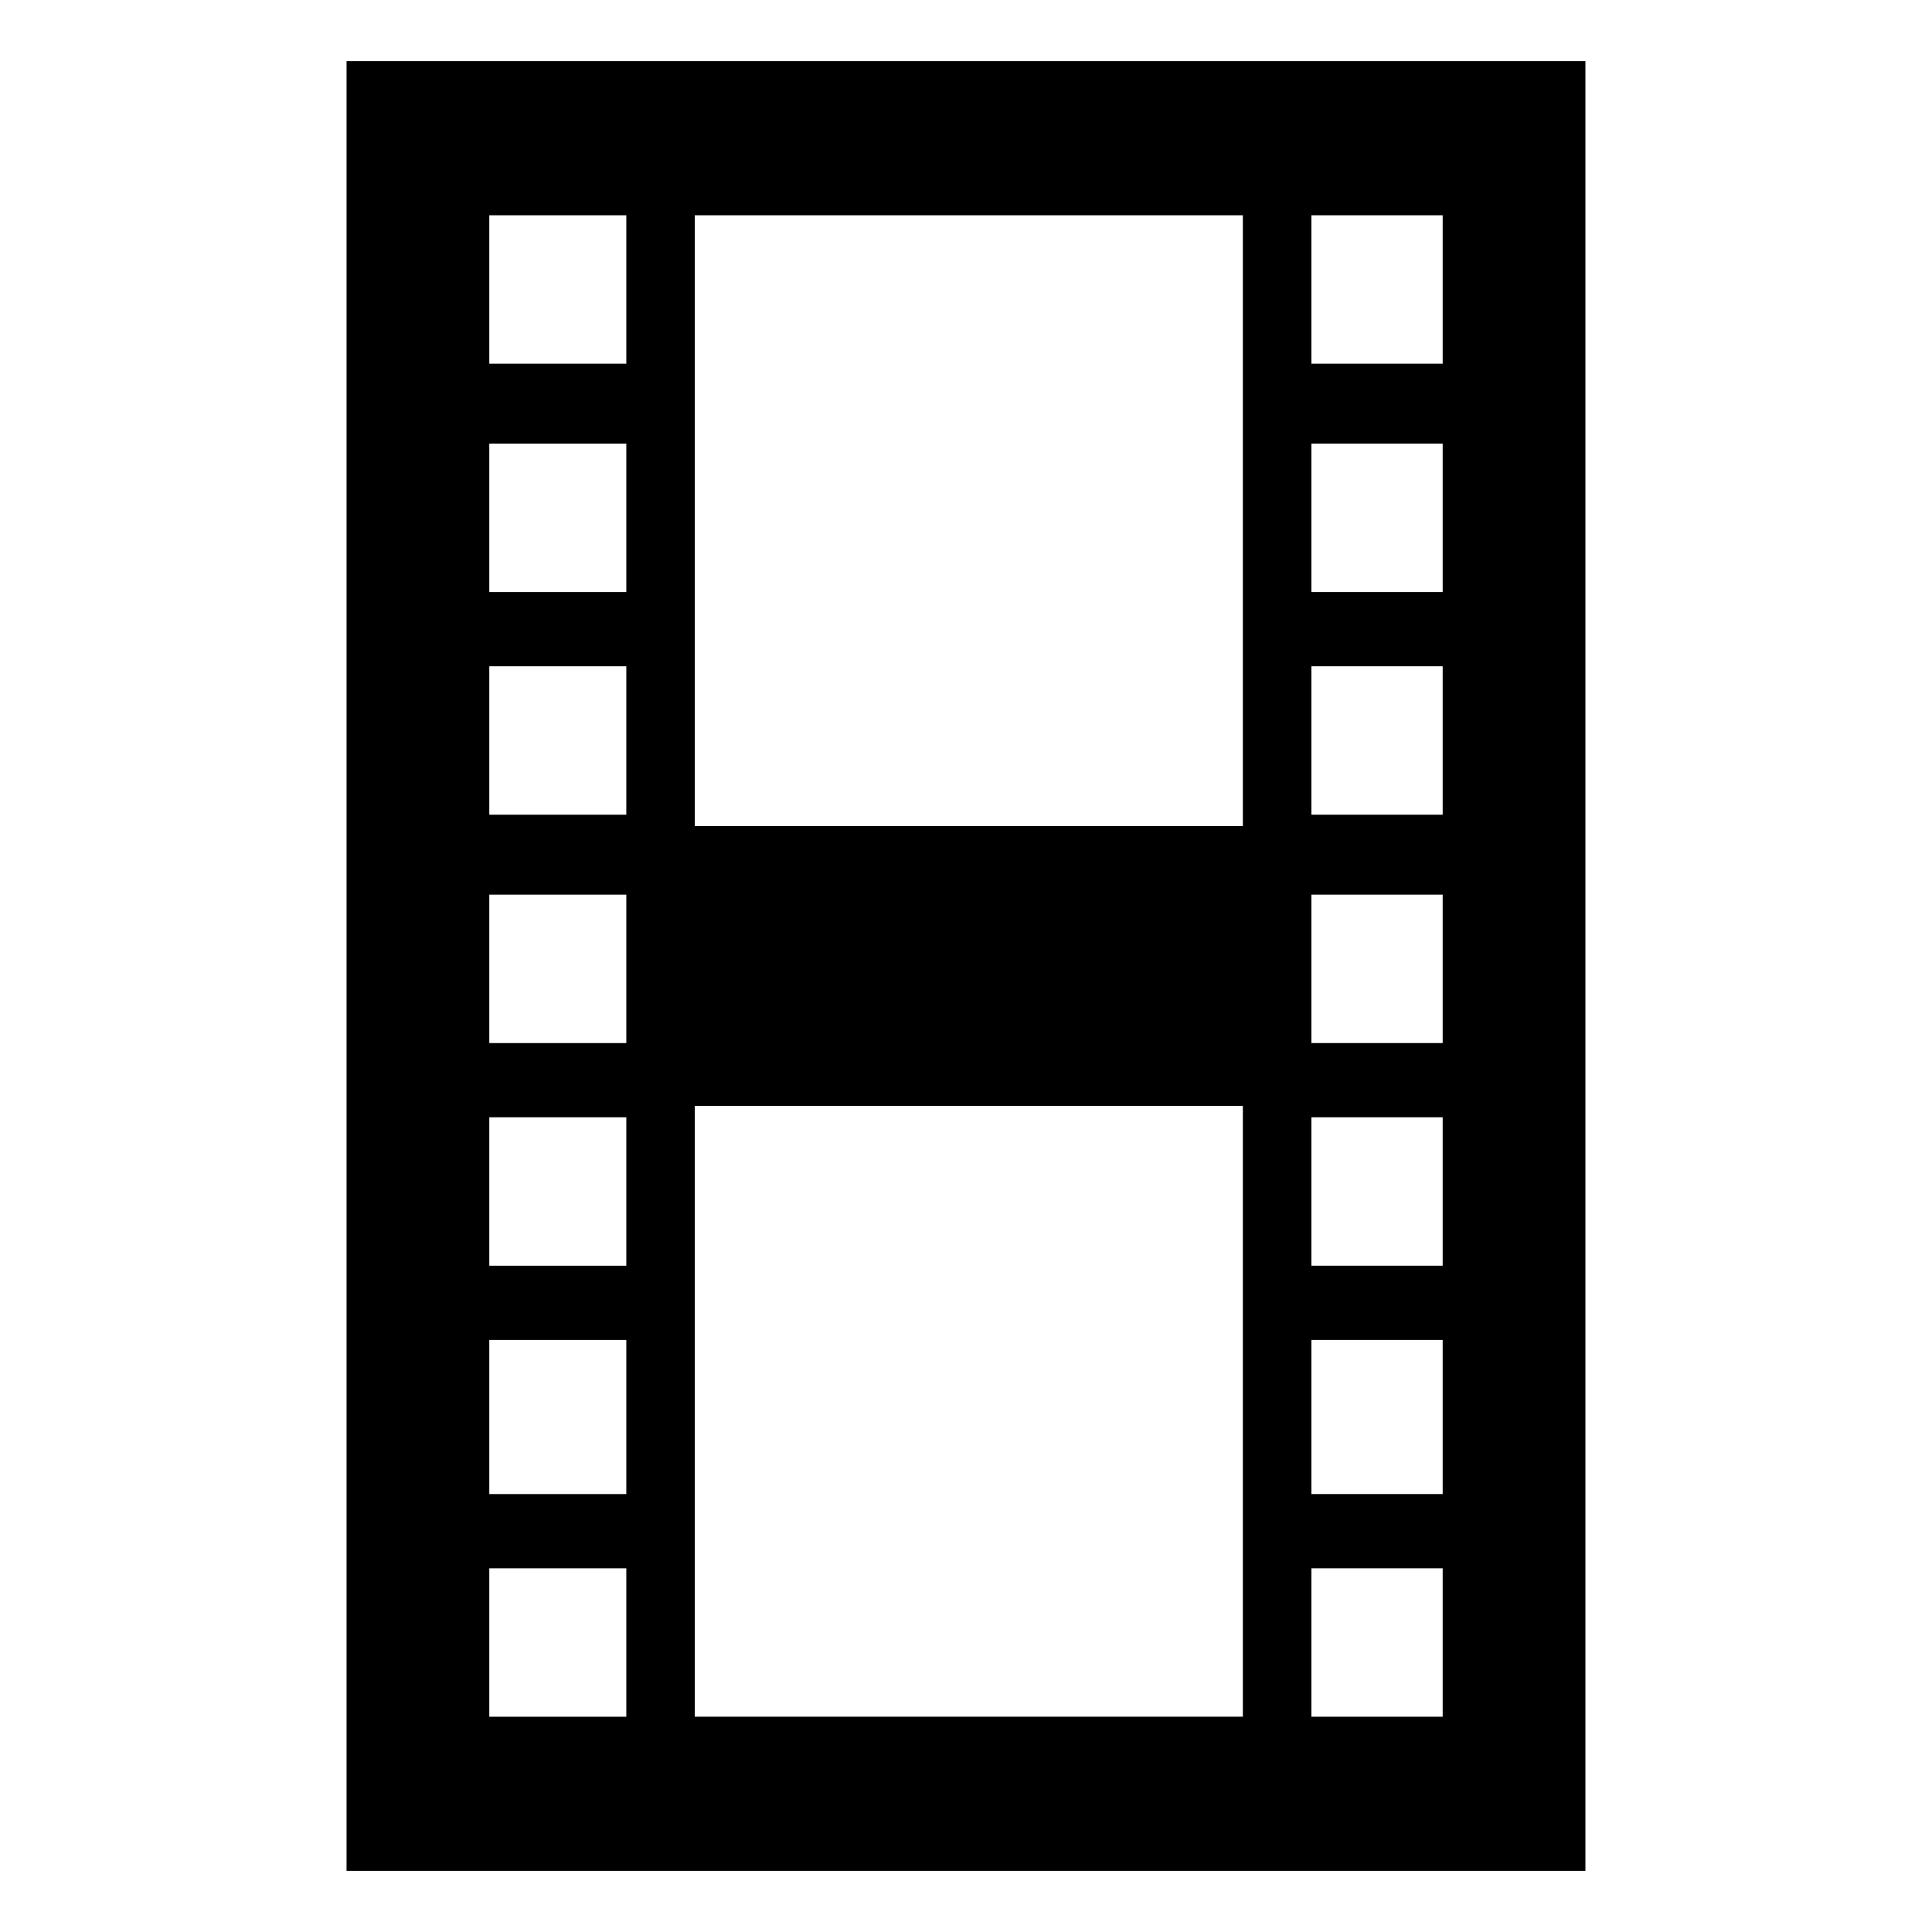 <?xml version="1.0" encoding="UTF-8"?>
<!-- Uploaded to: SVG Repo, www.svgrepo.com, Generator: SVG Repo Mixer Tools -->
<svg fill="#000000" width="800px" height="800px" version="1.1" viewBox="144 144 512 512" xmlns="http://www.w3.org/2000/svg">
 <path d="m235.84 160.2h328.31v479.6h-328.31zm92.289 40.848h145.24v161.88h-145.24zm163.4 0h34.797v39.336h-34.797zm-217.86 0h36.312v39.336h-36.312zm0 358.57h36.312v39.336h-36.312zm0-60.52h36.312v40.848h-36.312zm0-59.004h36.312v39.336h-36.312zm0-59.004h36.312v39.336h-36.312zm0-60.52h36.312v39.336h-36.312zm0-59.004h36.312v39.336h-36.312zm217.86 298.05h34.797v39.336h-34.797zm0-60.52h34.797v40.848h-34.797zm0-59.004h34.797v39.336h-34.797zm0-59.004h34.797v39.336h-34.797zm0-60.52h34.797v39.336h-34.797zm0-59.004h34.797v39.336h-34.797zm-163.4 175.5h145.24v161.88h-145.24z" fill-rule="evenodd"/>
</svg>